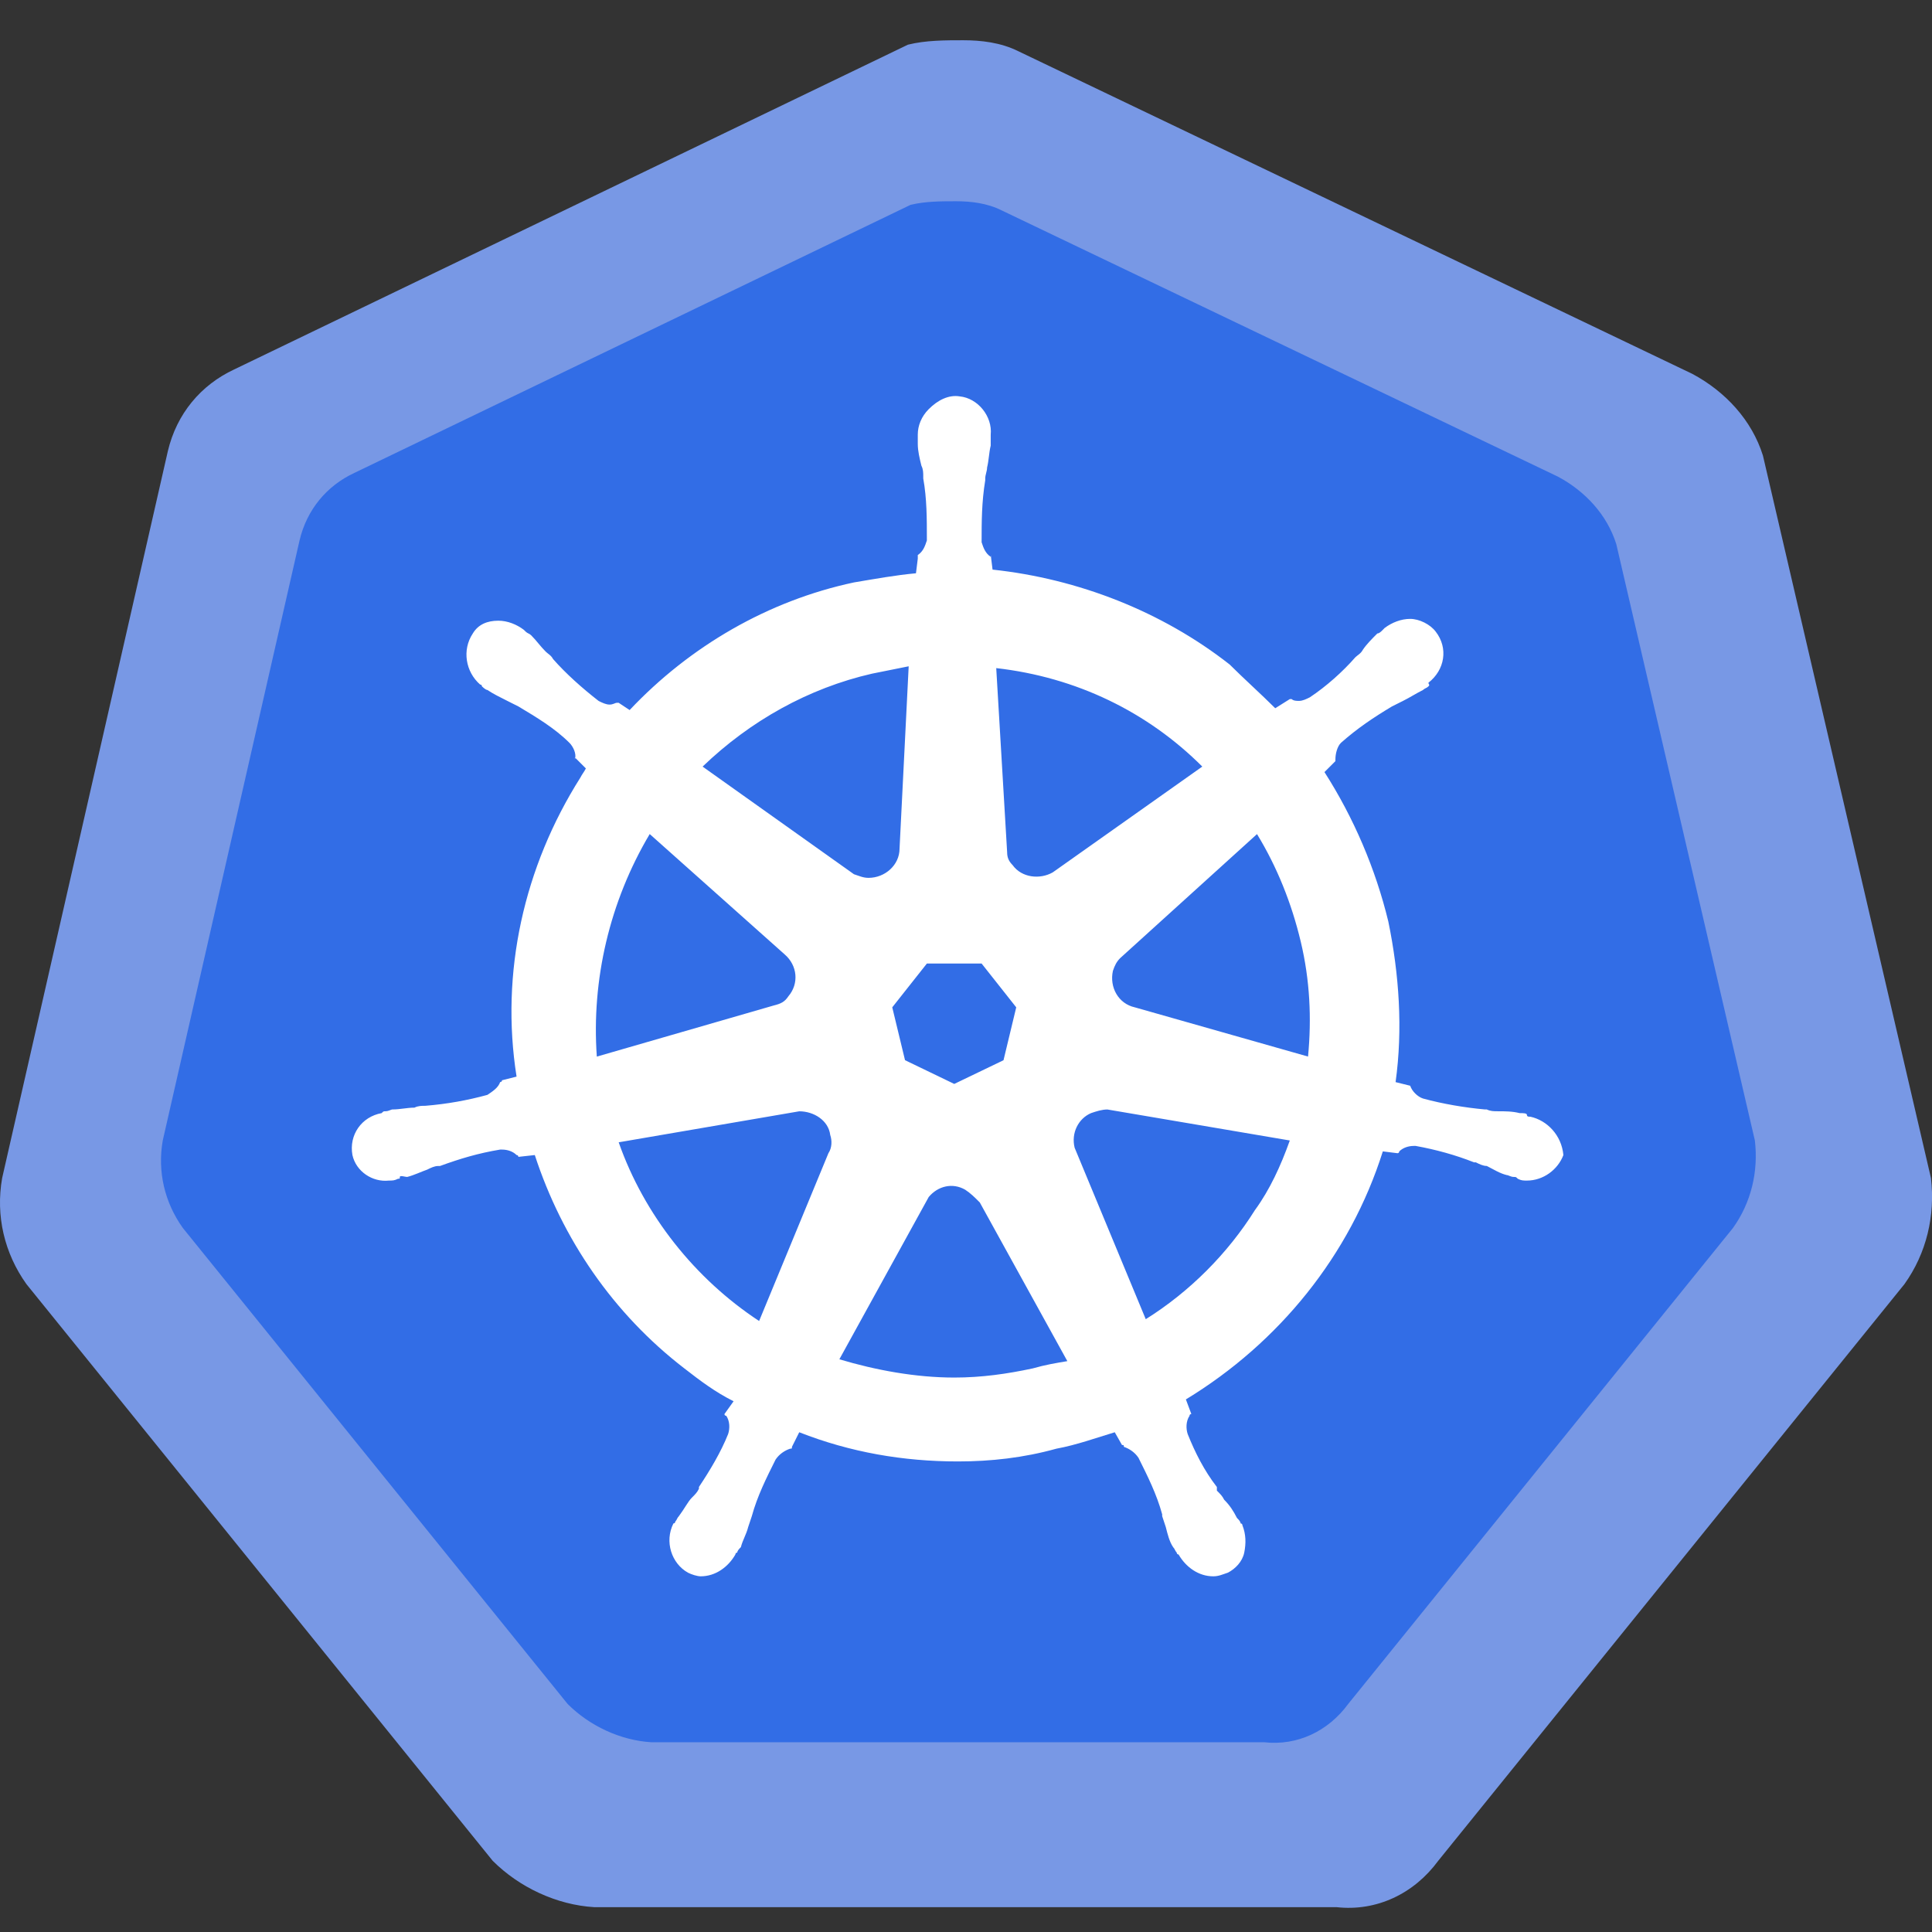 <svg xmlns="http://www.w3.org/2000/svg" width="48" height="48" viewBox="0 0 48 48">
    <rect x="0" y="0" width="48" height="48" fill="#333333" stroke="none"/>
    <g fill="none">
        <path fill="#7898E5" d="M43.8 11.32c-.274-.879-.932-1.592-1.756-2.032L25.303 1.274C24.863 1.054 24.37 1 23.93 1c-.44 0-.933 0-1.373.11L5.817 9.179c-.823.384-1.427 1.097-1.647 2.03L.053 29.27c-.164.933.055 1.866.604 2.634L12.24 46.23c.659.66 1.592 1.098 2.525 1.153h18.443c.988.11 1.921-.33 2.525-1.153l11.582-14.326c.549-.768.768-1.701.659-2.635L43.8 11.32z"/>
        <path fill="#326DE6" d="M40.156 13.518c-.227-.725-.77-1.314-1.45-1.676l-13.82-6.615c-.362-.182-.77-.227-1.132-.227-.363 0-.77 0-1.133.09l-13.82 6.661c-.679.317-1.177.906-1.359 1.677L4.044 28.334c-.136.77.045 1.54.499 2.175l9.56 11.826c.544.544 1.314.906 2.084.951h15.224c.816.091 1.586-.271 2.084-.951l9.56-11.826c.454-.634.635-1.404.544-2.175l-3.443-14.816z"/>
        <path fill="#FFF" d="M38.026 27.745c-.045 0-.09 0-.09-.045s-.091-.045-.182-.045c-.18-.046-.362-.046-.543-.046-.091 0-.182 0-.272-.045h-.046c-.498-.045-1.042-.136-1.54-.272-.136-.045-.272-.181-.317-.317.045 0 0 0 0 0l-.363-.09c.182-1.315.09-2.674-.18-3.988-.318-1.314-.862-2.582-1.587-3.715l.272-.272v-.045c0-.136.045-.317.136-.408.408-.363.816-.634 1.269-.906l.272-.136c.18-.09.317-.181.498-.272.045-.045.09-.045.136-.09.045-.046 0-.046 0-.091.408-.317.498-.861.181-1.269-.136-.181-.408-.317-.634-.317-.227 0-.453.09-.635.226l-.045.046c-.045.045-.09.09-.136.09-.136.136-.272.272-.362.408-.046.09-.136.136-.182.181-.317.363-.724.725-1.132.997-.09.045-.181.09-.272.09-.045 0-.136 0-.181-.045h-.046l-.362.227c-.363-.362-.77-.725-1.133-1.087-1.676-1.314-3.76-2.13-5.89-2.357l-.045-.362v.045c-.136-.09-.182-.226-.227-.362 0-.499 0-.997.09-1.54v-.046c0-.09.046-.181.046-.272.045-.181.045-.362.09-.544V10.8c.046-.453-.317-.907-.77-.952-.272-.045-.543.09-.77.317-.181.182-.272.408-.272.635v.226c0 .181.046.363.09.544.046.09.046.181.046.272v.045c.09.498.09.997.09 1.54-.045.136-.09.272-.226.363v.09l-.045.363c-.498.045-.997.136-1.54.227-2.13.453-4.078 1.585-5.574 3.171l-.272-.18h-.045c-.045 0-.09.044-.181.044-.09 0-.181-.045-.272-.09-.408-.317-.815-.68-1.133-1.042-.045-.091-.136-.136-.18-.182-.137-.136-.227-.271-.363-.407-.046-.046-.091-.046-.136-.091l-.046-.045c-.18-.136-.407-.227-.634-.227-.272 0-.498.09-.634.317-.272.408-.181.952.181 1.269.045 0 .045.045.045.045s.09.09.136.09c.136.092.317.182.499.273l.271.136c.454.272.907.543 1.27.906.09.09.18.272.135.408v-.046l.272.272c-.045.09-.09.136-.136.227-1.405 2.22-1.994 4.848-1.586 7.43l-.362.091c0 .045-.046.045-.046.045-.045.136-.18.227-.317.318-.498.136-.997.226-1.54.271-.09 0-.182 0-.272.046-.181 0-.363.045-.544.045-.045 0-.09.045-.181.045-.045 0-.045 0-.09.046-.5.09-.816.543-.726 1.042.09.408.499.68.907.634.09 0 .135 0 .226-.045.045 0 .045 0 .045-.045 0-.046.136 0 .182 0 .18-.046.362-.136.498-.182.09-.045.181-.09.272-.09h.045c.499-.182.952-.318 1.495-.408h.046c.136 0 .272.045.362.136.045 0 .045.045.045.045l.408-.045c.68 2.084 1.949 3.942 3.716 5.301.407.317.77.589 1.223.816l-.227.317c0 .045.046.045.046.045.09.136.09.317.045.453-.181.453-.453.906-.725 1.314v.045c-.045.091-.09.136-.181.227-.09.09-.181.272-.317.453-.046.045-.046.09-.09.136 0 0 0 .045-.046.045-.227.453-.046.997.362 1.224.09.045.227.09.317.09.363 0 .68-.226.861-.543 0 0 0-.046.046-.046 0-.045.045-.09.09-.136.046-.18.136-.317.181-.498l.091-.272c.136-.498.363-.951.59-1.405.09-.135.226-.226.362-.271.045 0 .045 0 .045-.046l.181-.362c1.269.498 2.583.725 3.942.725.816 0 1.631-.09 2.447-.317.498-.091.997-.272 1.45-.408l.18.317c.046 0 .046 0 .046.045.136.046.272.136.363.272.226.453.453.906.589 1.405v.045l.09.272c.046.181.09.362.182.498.045.046.045.09.09.136 0 0 0 .046.045.046.182.317.499.543.861.543.136 0 .227-.045.363-.09.181-.091.362-.272.408-.499.045-.226.045-.453-.046-.68 0-.045-.045-.045-.045-.045 0-.045-.045-.09-.09-.136-.091-.18-.182-.317-.318-.453-.045-.09-.09-.136-.181-.226v-.09c-.317-.409-.544-.862-.725-1.315-.045-.136-.045-.317.045-.453 0-.045.046-.045.046-.045l-.136-.363c2.31-1.404 4.078-3.58 4.893-6.162l.363.045c.045 0 .045-.045.045-.045.09-.09.226-.136.362-.136h.046c.498.09.996.227 1.45.408h.045c.09.045.181.09.272.09.181.091.317.182.498.227.045 0 .09.046.181.046.046 0 .046 0 .091.045.09.045.136.045.227.045.407 0 .77-.272.906-.634-.046-.499-.408-.861-.816-.952zm-13.094-1.404l-1.224.589-1.223-.59-.317-1.313.86-1.088h1.36l.86 1.088-.316 1.314zm7.385-2.945c.227.951.272 1.903.181 2.854l-4.304-1.223c-.408-.09-.634-.499-.544-.906.046-.136.091-.227.182-.318l3.398-3.08c.498.815.86 1.721 1.087 2.673zm-2.447-4.35l-3.715 2.628c-.317.181-.77.136-.997-.181-.09-.091-.136-.182-.136-.318l-.271-4.576c1.993.227 3.76 1.088 5.12 2.447zm-8.2-2.31l.906-.182-.227 4.53c0 .409-.362.726-.77.726-.136 0-.227-.046-.363-.09l-3.76-2.674c1.178-1.133 2.628-1.948 4.213-2.31zm-5.528 3.986l3.353 2.99c.317.273.362.726.09 1.043-.09.136-.181.181-.362.226l-4.395 1.27c-.136-1.904.317-3.852 1.314-5.529zm-.77 7.658l4.485-.77c.363 0 .725.226.77.588.046.136.046.318-.045.453L18.86 32.82c-1.586-1.042-2.854-2.628-3.489-4.44zm10.285 5.618c-.635.136-1.269.227-1.949.227-.951 0-1.948-.182-2.854-.454l2.22-4.032c.227-.272.59-.363.906-.181.136.09.227.18.363.317l2.175 3.942c-.272.045-.544.09-.861.181zm5.527-3.942c-.68 1.088-1.63 2.039-2.718 2.719l-1.767-4.26c-.09-.362.09-.724.408-.86.136-.046.271-.09.407-.09l4.531.77c-.226.634-.498 1.223-.86 1.721z"/>
    </g>
</svg>

